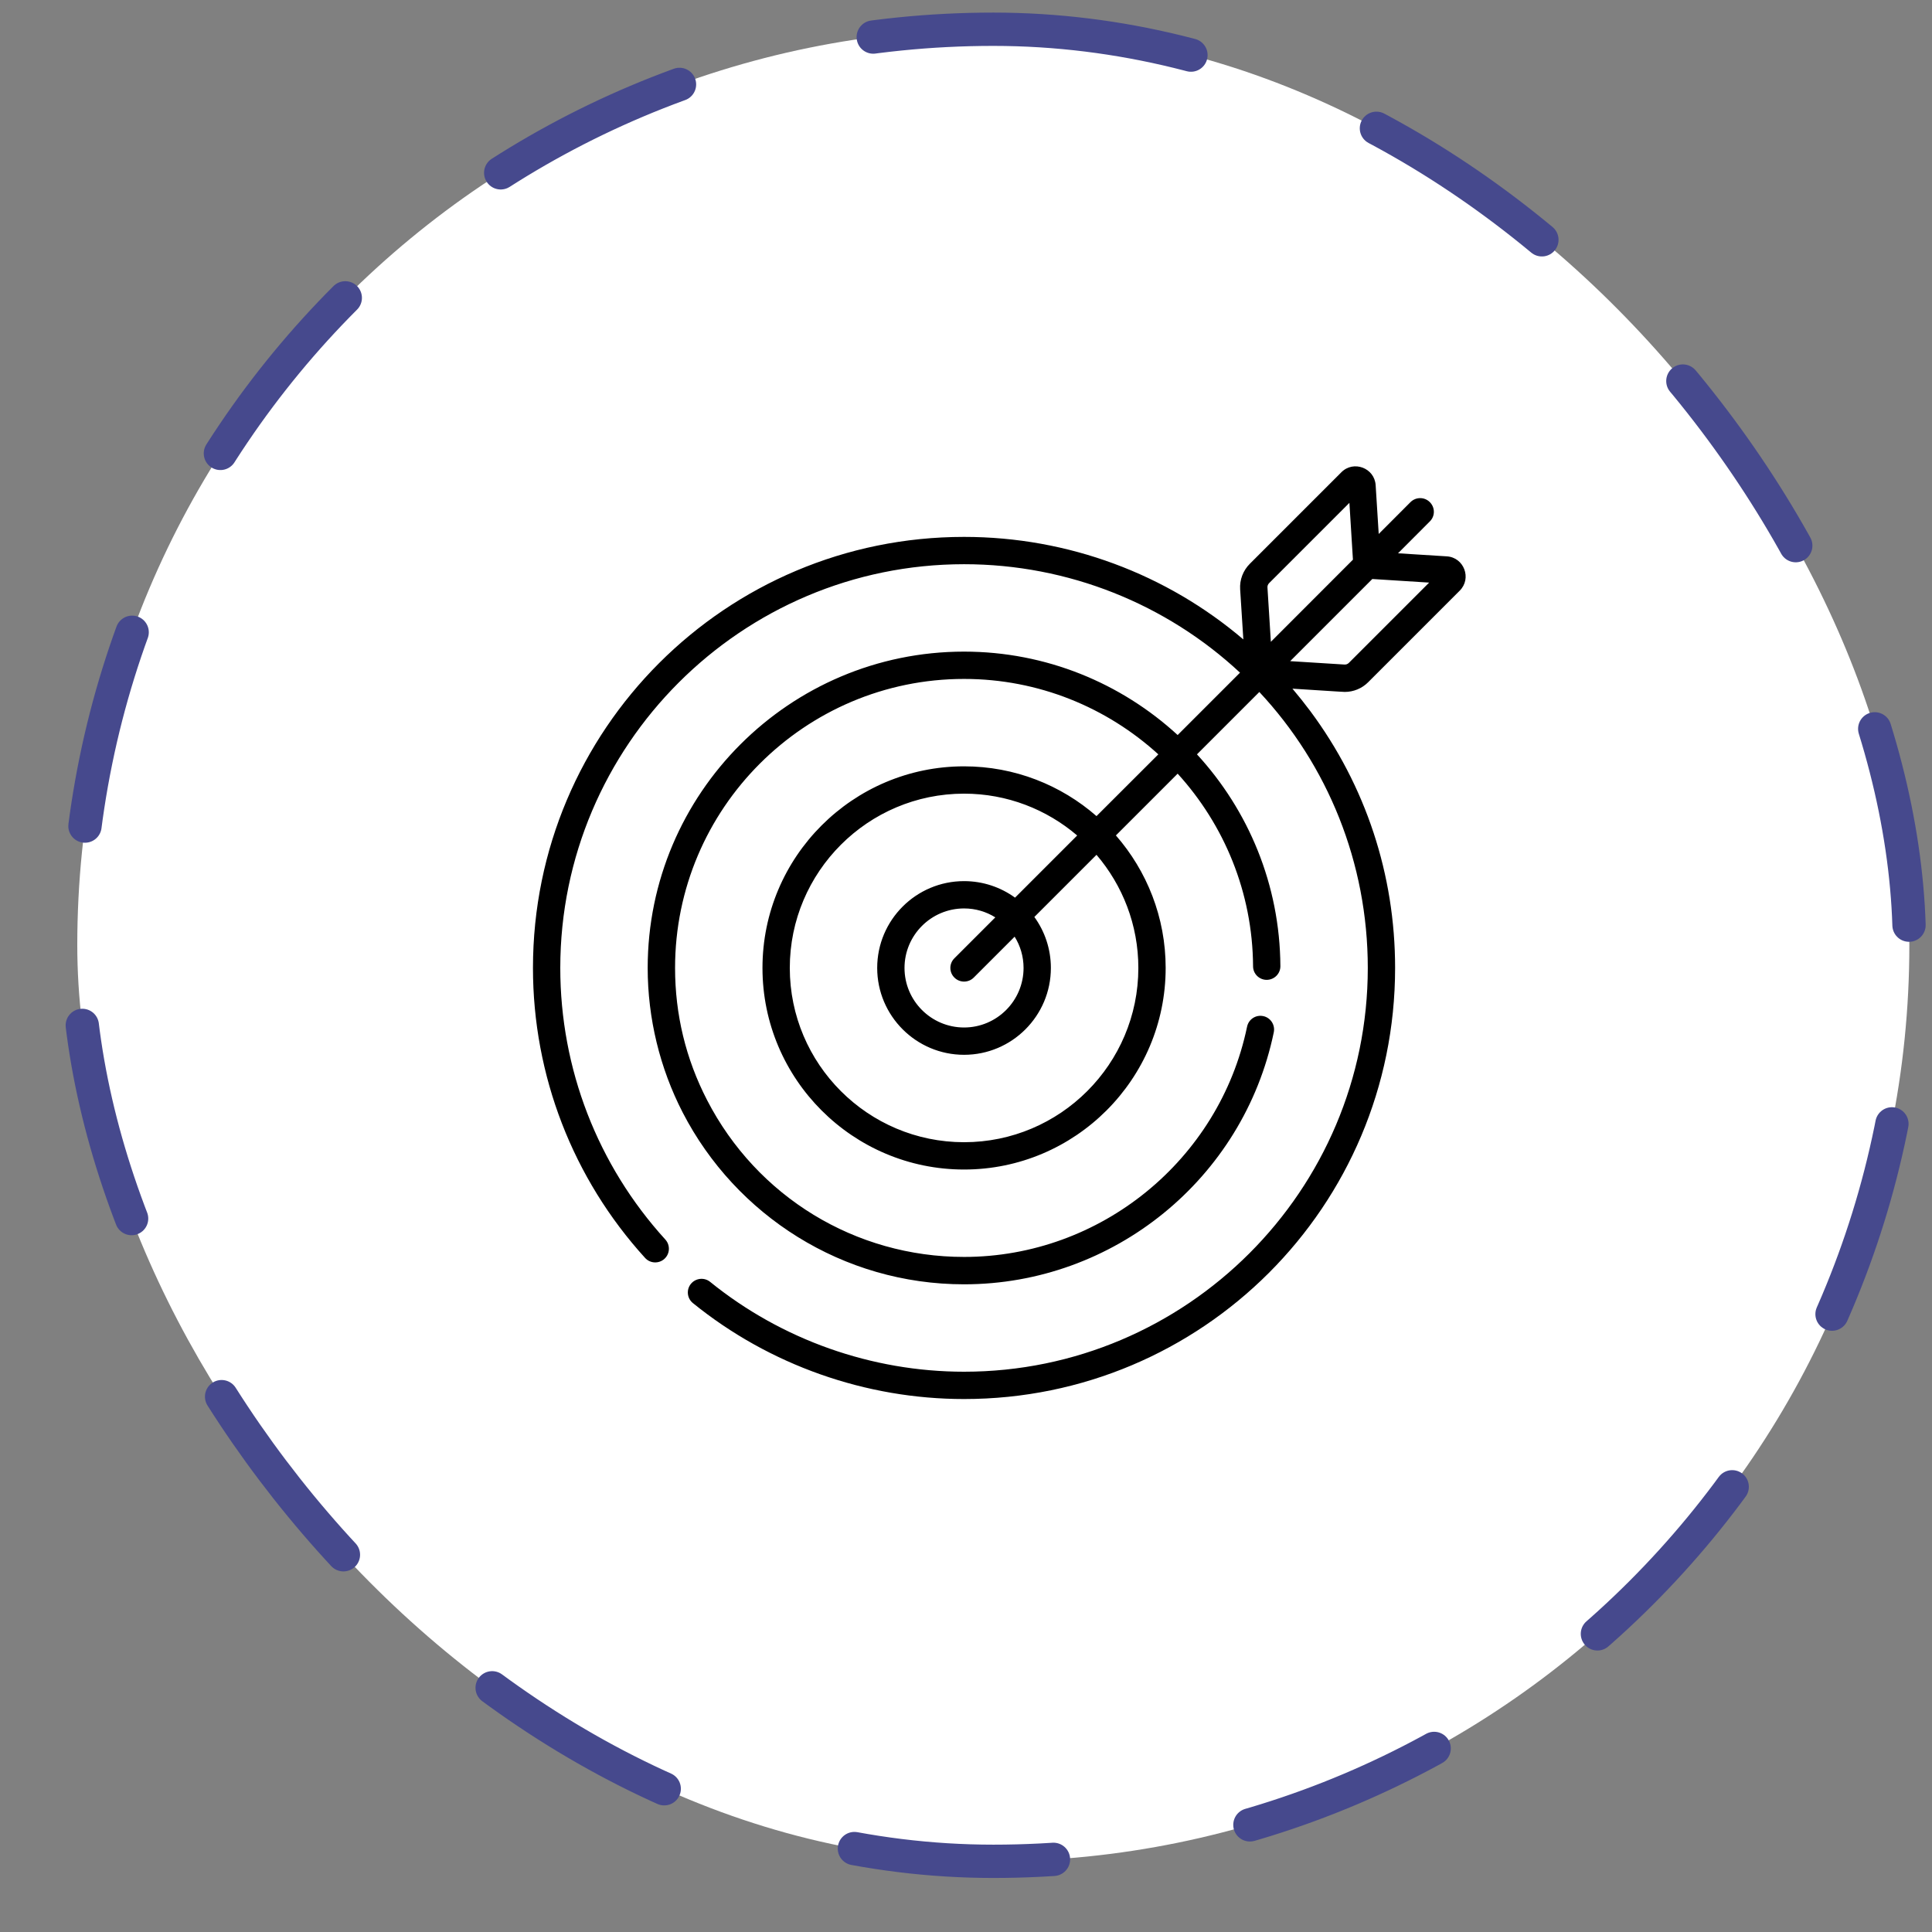 <svg xmlns="http://www.w3.org/2000/svg" fill="none" viewBox="0 0 29 29" height="29" width="29">
<rect x="0" y="0" width="29" height="29" fill="#808080" stroke="none"/>
<rect fill="white" rx="13.75" height="27.5" width="27.5" y="0.439" x="1.16"></rect>
<rect stroke-dasharray="3 3" stroke-linecap="round" stroke-width="0.5" stroke="#46498D" rx="13.75" height="27.5" width="27.5" y="0.439" x="1.16"></rect>
<g clip-path="url(#clip0_2801_941)">
<path fill="black" d="M20.186 10.386C20.317 10.386 20.444 10.334 20.537 10.24L21.911 8.866C22.095 8.682 21.975 8.367 21.717 8.351L20.985 8.305L21.462 7.827C21.543 7.747 21.543 7.618 21.462 7.537C21.382 7.457 21.253 7.457 21.172 7.537L20.695 8.015L20.649 7.283C20.633 7.024 20.317 6.905 20.134 7.089L18.76 8.463C18.659 8.564 18.606 8.703 18.615 8.845L18.663 9.598C17.515 8.62 16.037 8.059 14.471 8.059C10.894 8.059 8 10.953 8 14.529C8 16.143 8.598 17.689 9.683 18.882C9.759 18.966 9.889 18.972 9.973 18.896C10.057 18.82 10.063 18.69 9.987 18.606C8.97 17.489 8.41 16.041 8.41 14.529C8.41 11.188 11.129 8.469 14.471 8.469C16.037 8.469 17.51 9.069 18.613 10.097L17.677 11.033C16.831 10.256 15.704 9.781 14.471 9.781C11.852 9.781 9.722 11.911 9.722 14.529C9.722 15.283 9.904 16.033 10.248 16.7C10.248 16.7 10.248 16.7 10.248 16.7C11.045 18.244 12.65 19.278 14.471 19.278C16.714 19.278 18.664 17.693 19.12 15.495C19.143 15.384 19.072 15.275 18.961 15.252C18.85 15.229 18.742 15.3 18.719 15.411C18.303 17.414 16.517 18.867 14.471 18.867C12.841 18.867 11.362 17.965 10.613 16.512C10.613 16.512 10.613 16.512 10.613 16.512C10.294 15.894 10.133 15.227 10.133 14.529C10.133 12.137 12.079 10.191 14.471 10.191C15.591 10.191 16.615 10.62 17.387 11.323L16.459 12.25C15.927 11.785 15.231 11.503 14.471 11.503C12.802 11.503 11.445 12.861 11.445 14.529C11.445 16.198 12.802 17.555 14.471 17.555C16.139 17.555 17.497 16.198 17.497 14.529C17.497 13.769 17.215 13.073 16.75 12.54L17.677 11.613C18.374 12.379 18.802 13.393 18.809 14.504C18.809 14.617 18.901 14.708 19.014 14.708H19.015C19.128 14.707 19.22 14.615 19.219 14.502C19.212 13.278 18.738 12.162 17.967 11.323L18.903 10.387C19.927 11.482 20.531 12.947 20.531 14.529C20.531 17.871 17.812 20.59 14.471 20.59C13.086 20.59 11.733 20.111 10.659 19.241C10.571 19.17 10.442 19.184 10.37 19.272C10.299 19.36 10.313 19.489 10.401 19.56C11.547 20.489 12.993 21 14.471 21C18.047 21 20.941 18.106 20.941 14.529C20.941 13.129 20.501 11.796 19.669 10.675C19.582 10.559 19.493 10.447 19.4 10.337C20.204 10.388 20.161 10.386 20.186 10.386ZM17.087 14.529C17.087 15.972 15.913 17.145 14.471 17.145C13.028 17.145 11.855 15.972 11.855 14.529C11.855 13.087 13.028 11.913 14.471 11.913C15.118 11.913 15.711 12.15 16.169 12.541L15.236 13.474C15.021 13.318 14.756 13.226 14.471 13.226C13.752 13.226 13.167 13.81 13.167 14.529C13.167 15.248 13.752 15.833 14.471 15.833C15.19 15.833 15.774 15.248 15.774 14.529C15.774 14.244 15.682 13.979 15.526 13.764L16.459 12.831C16.85 13.289 17.087 13.882 17.087 14.529ZM14.326 14.674C14.406 14.754 14.536 14.754 14.616 14.674L15.23 14.06C15.315 14.196 15.364 14.357 15.364 14.529C15.364 15.022 14.963 15.423 14.471 15.423C13.978 15.423 13.577 15.022 13.577 14.529C13.577 14.037 13.978 13.636 14.471 13.636C14.643 13.636 14.804 13.685 14.94 13.77L14.326 14.384C14.245 14.464 14.245 14.594 14.326 14.674ZM19.025 8.819C19.023 8.795 19.032 8.771 19.05 8.753L20.255 7.548L20.308 8.401L19.076 9.634L19.025 8.819ZM19.366 9.924L20.599 8.691L21.452 8.745L20.247 9.95C20.229 9.968 20.205 9.977 20.181 9.975L19.366 9.924Z"></path>
</g>
<defs>
<clipPath id="clip0_2801_941">
<rect transform="translate(8 7)" fill="white" height="14" width="14"></rect>
</clipPath>
</defs>
</svg>

